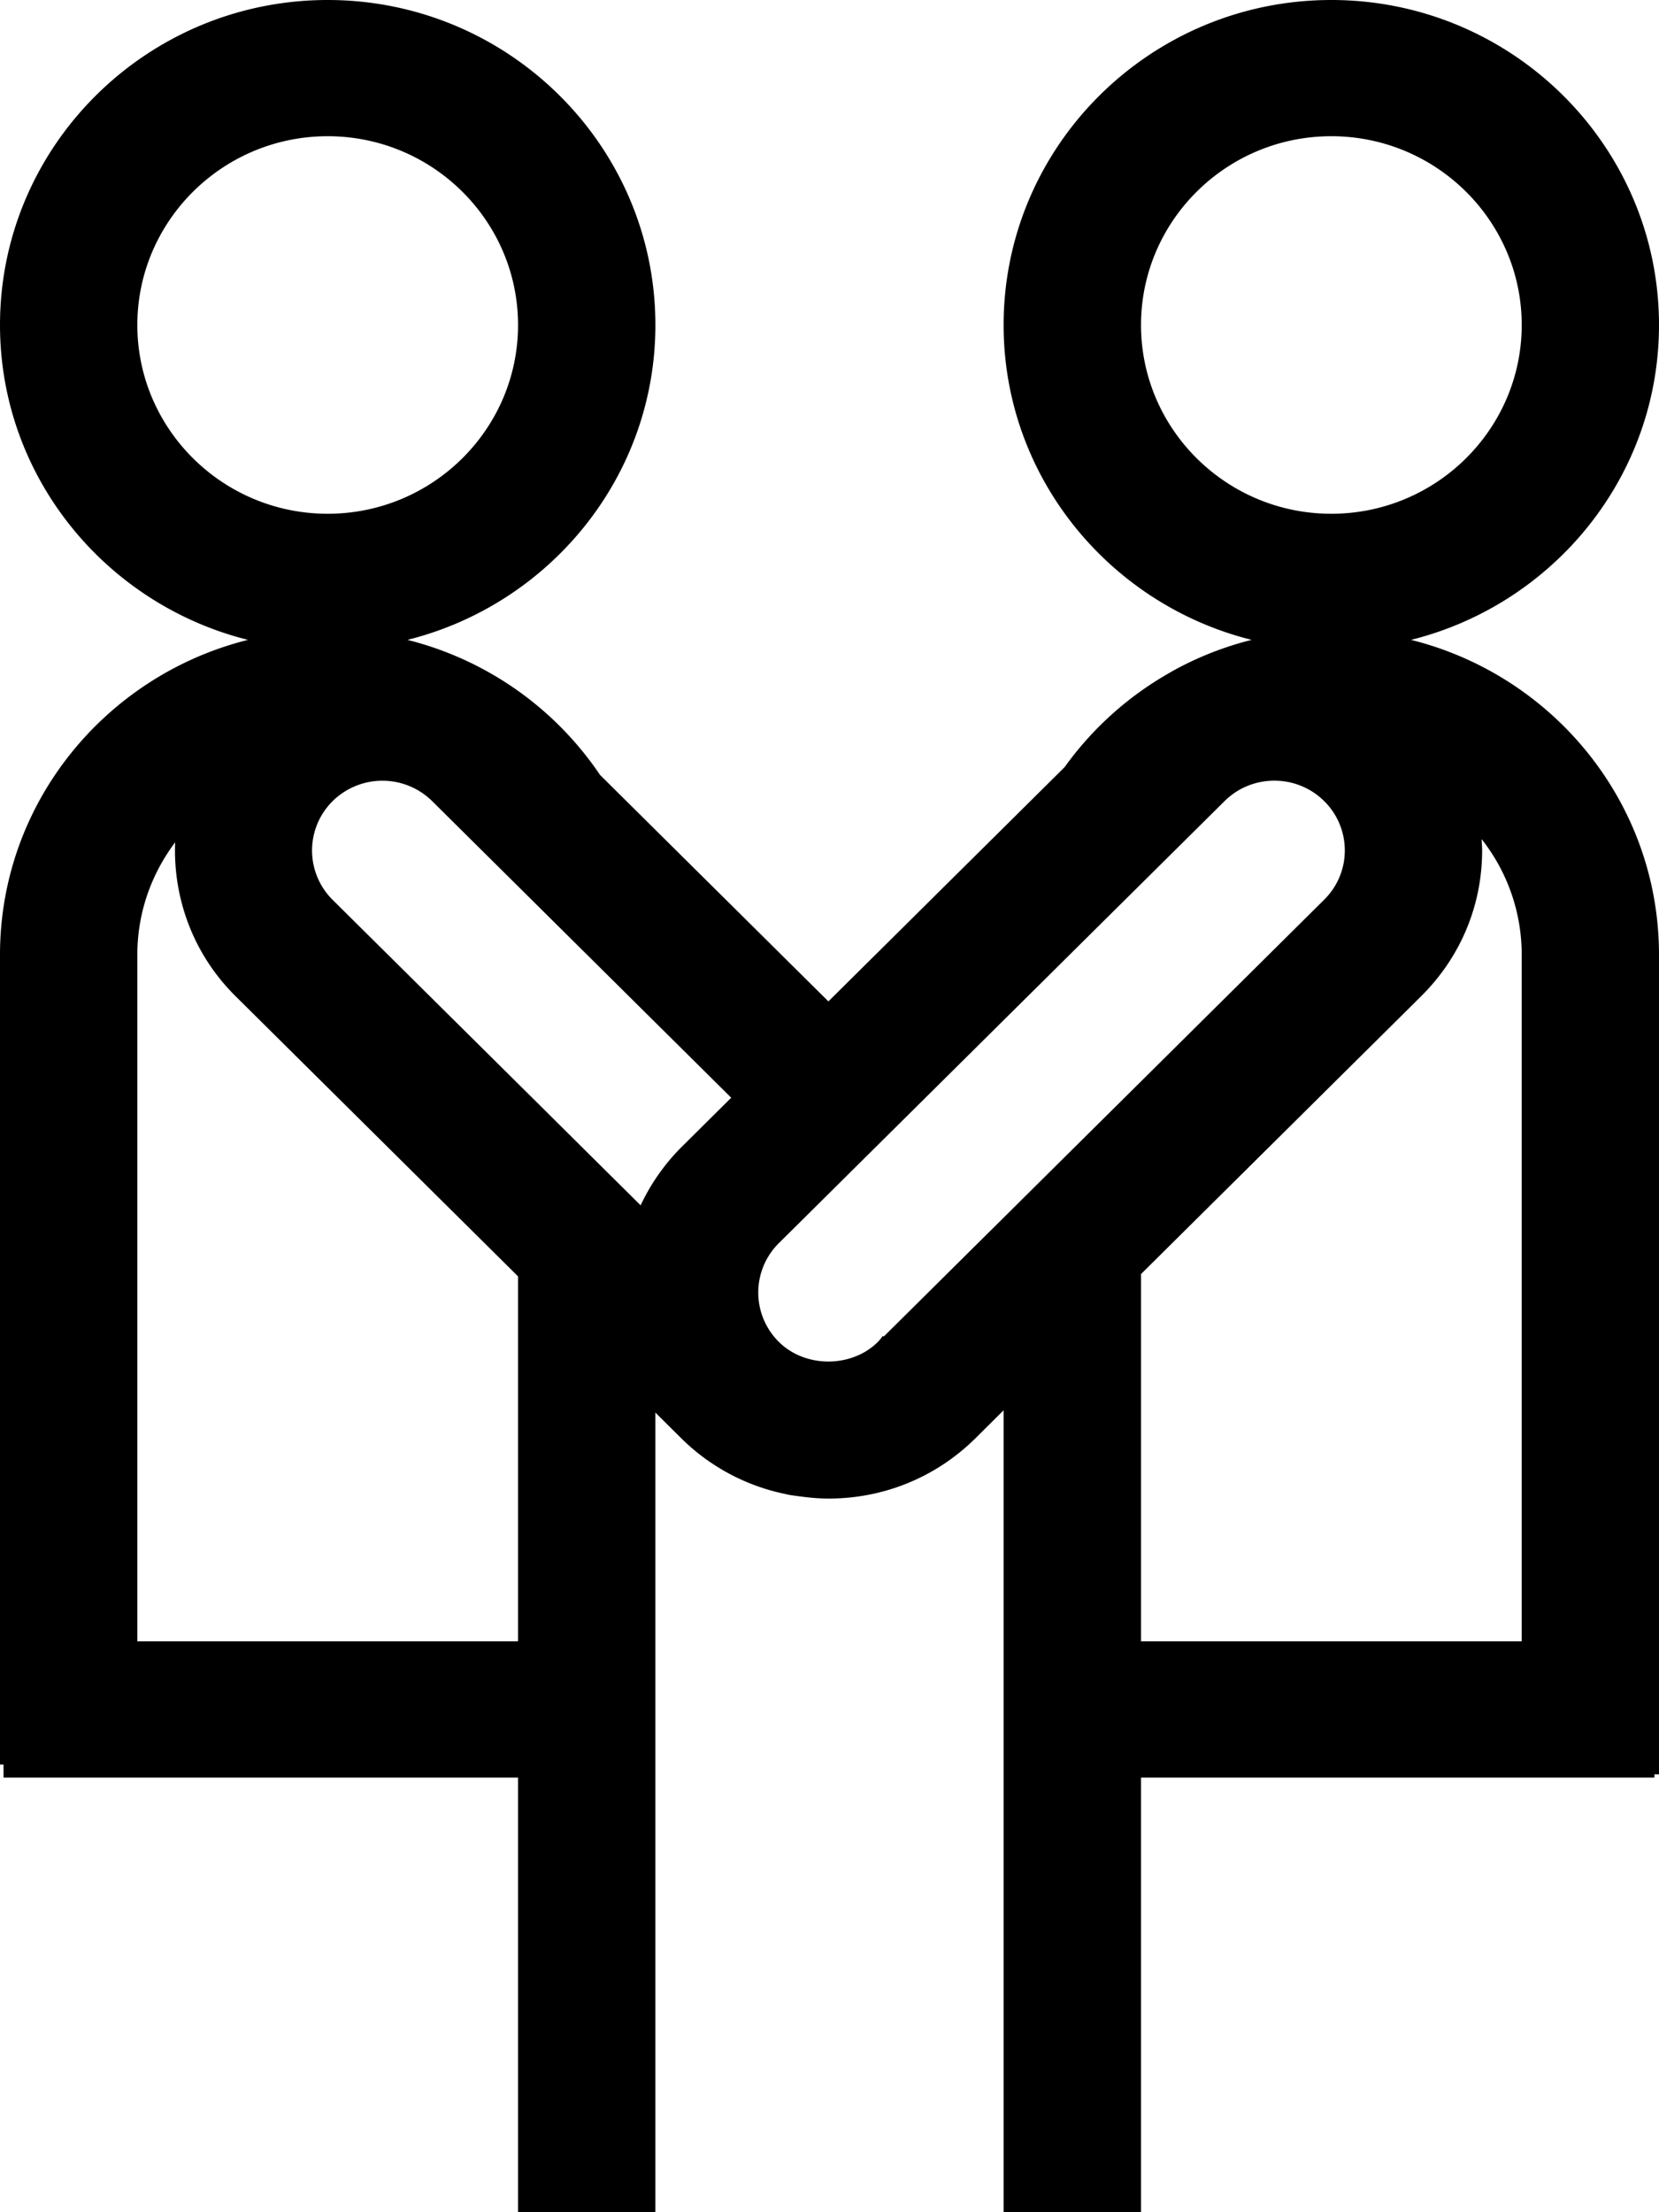 <svg xmlns="http://www.w3.org/2000/svg" viewBox="0 0 108 144"><path d="M99.062 106.839H74.28V82.932l18.241-18.091c2.556-2.534 3.965-5.901 3.965-9.483 0-.248-.023-.493-.035-.739a12.138 12.138 0 0 1 2.611 7.529v44.691zm-65.338 0H8.941V62.148c0-2.746.921-5.273 2.461-7.317-.143 3.608 1.159 7.265 3.93 10.012l14.117 14 4.274 4.239v23.757zM8.941 21.156c0-6.775 5.561-12.289 12.391-12.289 6.835 0 12.392 5.514 12.392 12.289 0 6.774-5.557 12.286-12.392 12.286-6.83 0-12.391-5.511-12.391-12.286M44.38 74.651a13.443 13.443 0 0 0-2.676 3.808l-6.119-6.073-13.931-13.813a4.522 4.522 0 0 1 0-6.425 4.614 4.614 0 0 1 6.48 0l19.468 19.307-3.222 3.196zm29.9-53.495c0-6.775 5.557-12.289 12.388-12.289 6.834 0 12.395 5.514 12.395 12.289 0 6.774-5.561 12.286-12.395 12.286-6.831 0-12.388-5.511-12.388-12.286M57.528 87.004l-.052-.049c-.107.132-.202.272-.325.394-.25.25-.528.456-.817.634-1.755 1.03-4.155.825-5.632-.636a4.523 4.523 0 0 1 0-6.426l15.089-14.964 13.931-13.813c1.782-1.77 4.691-1.771 6.478 0a4.5 4.5 0 0 1 1.346 3.213c0 1.212-.48 2.352-1.346 3.211L57.528 87.004zm34.33-45.353C101.118 39.342 108 31.042 108 21.156 108 9.489 98.431 0 86.668 0 74.904 0 65.335 9.489 65.335 21.156c0 9.885 6.886 18.186 16.146 20.495a21.208 21.208 0 0 0-4.62 1.746c-.29.146-.571.309-.857.475a21.393 21.393 0 0 0-6.699 6.064L53.929 65.184 39.062 50.443a21.397 21.397 0 0 0-12.538-8.792c9.256-2.309 16.142-10.609 16.142-20.495C42.665 9.489 33.096 0 21.332 0 9.569 0 0 9.489 0 21.156c0 9.885 6.886 18.186 16.142 20.495C6.886 43.959 0 52.26 0 62.148v52.713h.23v.845h33.493V144h8.941V91.95l1.683 1.67a13.489 13.489 0 0 0 6.771 3.628c.06.012.119.031.175.042.29.055.58.089.873.126.584.078 1.175.13 1.778.13 3.607 0 7.005-1.396 9.561-3.928l1.83-1.819V144h8.945v-28.293h33.418v-.211H108V62.148c0-9.888-6.882-18.189-16.142-20.497"/></svg>
